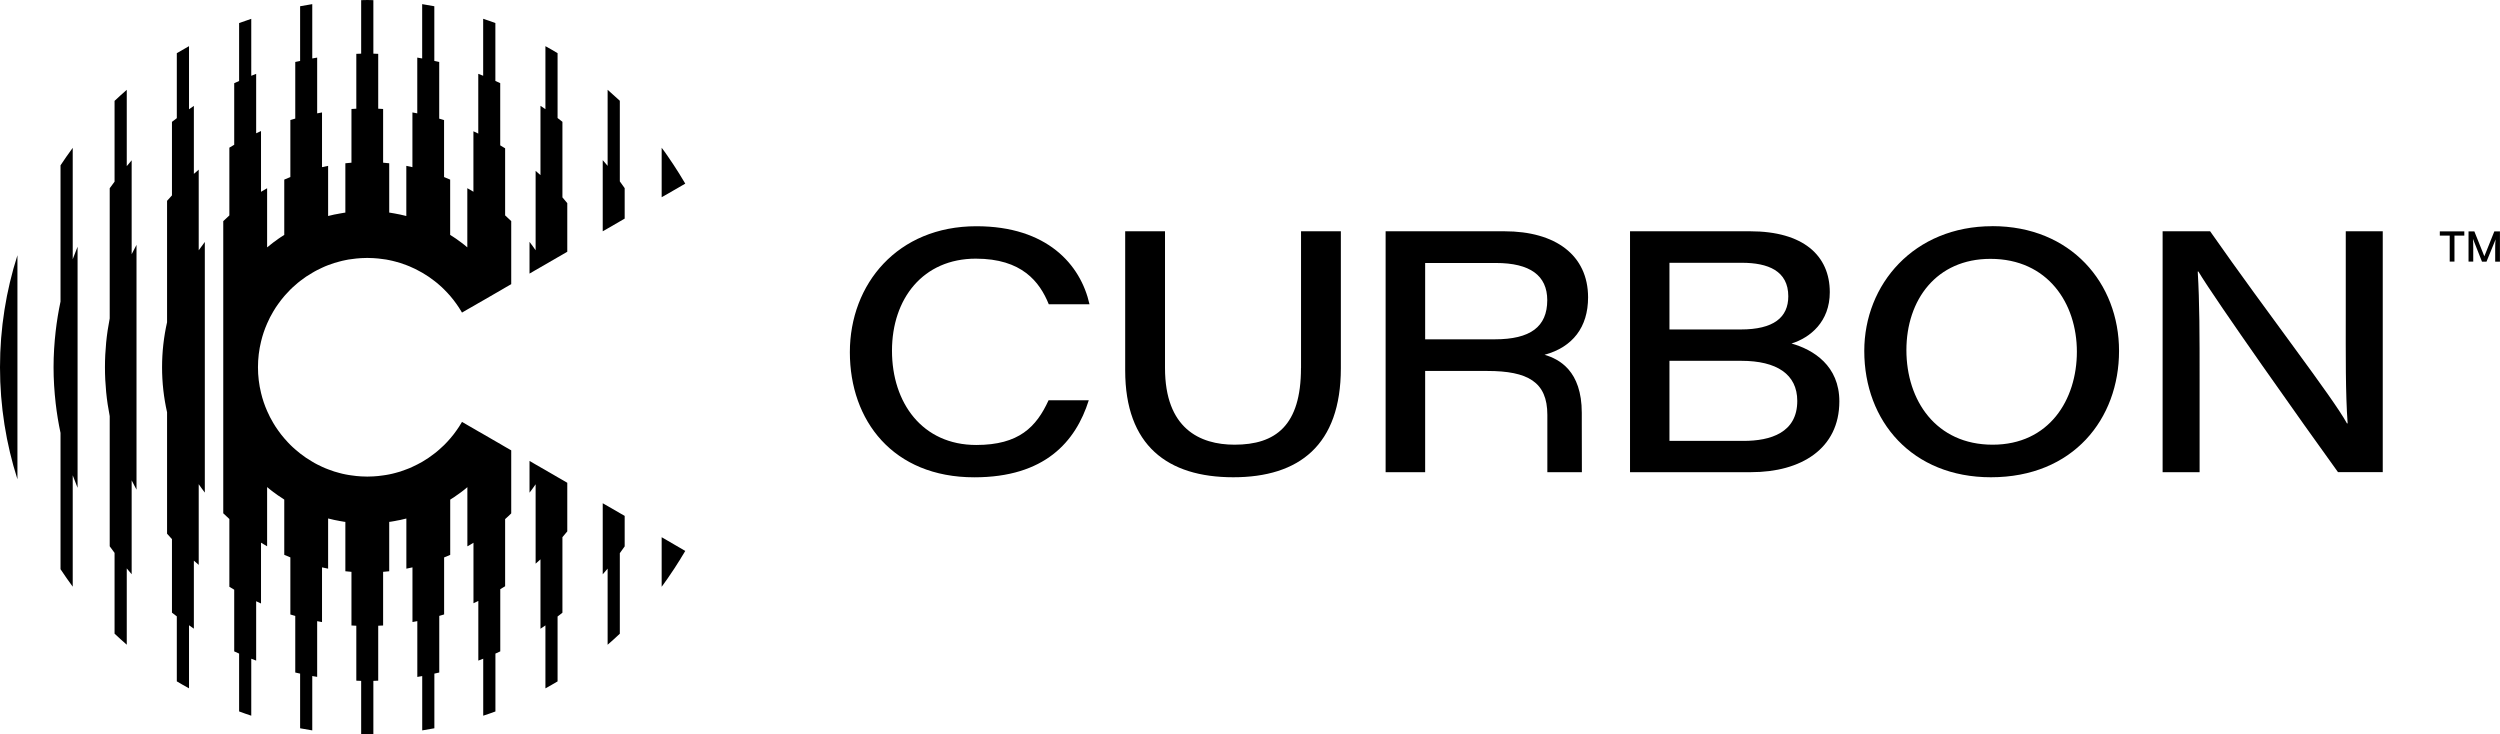 <?xml version="1.0" encoding="UTF-8"?><svg id="Layer_1" xmlns="http://www.w3.org/2000/svg" viewBox="0 0 520.47 152.91"><path d="M3.63,99.78V53.14c-2.35,7.35-3.63,15.18-3.63,23.32s1.28,15.97,3.63,23.32Z"/><path d="M117.09,25.36c-.33-.26-.67-.53-1.01-.79V11.07c-.83-.52-1.69-.99-2.53-1.46v13.12c-.34-.24-.68-.48-1.03-.7v14.43c-.33-.3-.66-.6-1.01-.89v16.53c-.4-.59-.83-1.17-1.27-1.74v6.6l1.27-.74,1.01-.58,3.56-2.06,1.01-.58,1.01-.59v-10.12c-.33-.41-.67-.81-1.01-1.2v-15.73Z"/><path d="M41.37,35.32c-.34,.29-.67,.59-1.01,.88v-14.16c-.34,.23-.68,.47-1.01,.71V9.61c-.86,.48-1.71,.96-2.54,1.46v13.53c-.34,.26-.68,.51-1.01,.77v15.31c-.34,.37-.69,.75-1.02,1.13v25.28c-.68,3.01-1.04,6.15-1.04,9.37s.36,6.36,1.04,9.37v25.28c.33,.38,.68,.75,1.02,1.13v15.31c.33,.26,.67,.51,1.01,.77v13.53c.83,.5,1.68,.98,2.54,1.45v-13.13c.33,.24,.67,.48,1.01,.71v-14.16c.34,.29,.67,.59,1.01,.88v-16.8c.41,.59,.83,1.18,1.27,1.75V50.37c-.44,.57-.86,1.15-1.27,1.74v-16.79Z"/><path d="M129.04,20.98c-.83-.77-1.68-1.54-2.54-2.29v15.84c-.34-.4-.67-.79-1.02-1.19v14.81l1.02-.58,2.54-1.47,1.01-.59v-6.34c-.34-.47-.67-.95-1.01-1.41V20.98Z"/><path d="M126.5,105.35l-1.02-.58v14.8c.35-.39,.68-.79,1.02-1.19v15.85c.86-.75,1.71-1.51,2.54-2.3v-16.77c.34-.46,.67-.93,1.01-1.41v-6.35l-1.01-.58-2.54-1.47Z"/><path d="M105.15,30.87c-.33-.21-.66-.42-1.01-.61v-12.95c-.33-.16-.67-.31-1.01-.46V4.8c-.84-.32-1.7-.61-2.54-.89V15.77c-.34-.13-.67-.27-1.02-.4v12.44c-.33-.17-.66-.32-1.01-.48v12.59c-.41-.25-.83-.51-1.27-.74v12.32c-.41-.36-.83-.69-1.27-1.02-.12-.09-.23-.18-.36-.26-.04-.03-.07-.06-.11-.08-.19-.14-.37-.28-.56-.41-.16-.1-.32-.21-.47-.31-.05-.04-.1-.08-.16-.11-.21-.14-.42-.27-.64-.41v-11.51c-.42-.18-.85-.36-1.27-.53v-11.86c-.33-.11-.68-.21-1.01-.3V12.9c-.34-.08-.68-.15-1.02-.22V1.3c-.84-.16-1.68-.31-2.53-.44V12.17c-.34-.07-.67-.12-1.02-.18v11.61c-.33-.07-.67-.13-1.01-.19v11.39c-.42-.1-.85-.19-1.27-.27v10.44c-.17-.05-.33-.08-.5-.12-.01,0-.02,0-.03-.01h0c-.14-.03-.27-.06-.4-.09-.11-.03-.22-.06-.33-.08-.23-.05-.45-.09-.68-.13l-.15-.03c-.07-.02-.13-.03-.2-.04-.07-.01-.14-.03-.21-.04-.15-.02-.29-.05-.42-.07-.11-.02-.22-.04-.34-.06-.1-.02-.19-.03-.3-.04v-10.27c-.43-.04-.84-.08-1.27-.12v-11.18c-.34-.02-.67-.04-1.02-.06V11.21c-.33-.01-.67-.03-1.01-.04V.03c-.42,0-.84-.03-1.26-.03h-.01c-.42,0-.84,.03-1.27,.03V11.17c-.33,.01-.68,.03-1.01,.04v11.42c-.34,.02-.68,.04-1.01,.06v11.18c-.43,.04-.85,.08-1.27,.12v10.27c-.1,0-.2,.02-.3,.04-.12,.02-.24,.04-.34,.06-.21,.03-.42,.07-.63,.11-.08,.01-.16,.03-.24,.05-.27,.04-.54,.1-.82,.15-.42,.08-.84,.19-1.26,.3v-10.44c-.42,.08-.84,.17-1.27,.27v-11.39c-.34,.06-.67,.12-1.01,.19V11.99c-.34,.06-.69,.12-1.02,.18V.86c-.85,.13-1.69,.28-2.53,.44V12.69c-.35,.06-.68,.13-1.01,.21v11.79c-.34,.08-.68,.18-1.02,.29v11.88c-.43,.17-.84,.35-1.27,.53v11.52s-.07,.05-.11,.07c-.2,.13-.42,.27-.63,.4-.17,.13-.35,.25-.53,.36-.02,.01-.03,.02-.05,.04-.18,.13-.36,.26-.54,.4-.14,.09-.29,.2-.44,.31-.43,.33-.86,.67-1.27,1.01v-12.31c-.43,.23-.86,.49-1.27,.74v-12.65c-.34,.15-.68,.3-1.01,.47V15.38c-.34,.13-.68,.26-1.02,.4V3.92c-.85,.28-1.7,.57-2.53,.88v12.06c-.35,.15-.68,.3-1.02,.46v12.82c-.34,.19-.68,.4-1.01,.6v14.11c-.43,.39-.86,.79-1.27,1.19v60.82c.41,.41,.84,.81,1.27,1.19v14.11c.33,.21,.67,.42,1.01,.61v12.84c.34,.15,.67,.31,1.02,.46v12.04c.83,.32,1.68,.6,2.53,.89v-11.86c.34,.14,.68,.27,1.02,.39v-12.36c.33,.16,.67,.32,1.01,.47v-12.66c.41,.26,.84,.52,1.27,.75v-12.33c.16,.14,.32,.27,.48,.4,.16,.12,.33,.25,.48,.38,.09,.07,.18,.15,.28,.21l.03,.03c.06,.05,.12,.08,.19,.13,.26,.21,.54,.41,.82,.6,0,0,0,.01,.02,.01,.3,.21,.6,.42,.91,.6,.12,.09,.24,.17,.36,.25v11.5c.43,.19,.84,.37,1.27,.53v11.89c.34,.11,.68,.21,1.02,.3v11.78c.33,.08,.66,.16,1.01,.23v11.38c.84,.14,1.68,.31,2.53,.44v-11.32c.33,.07,.68,.12,1.02,.18v-11.6c.34,.07,.67,.13,1.01,.19v-11.39c.43,.1,.85,.19,1.27,.27v-10.45c.18,.05,.36,.09,.55,.13,.23,.06,.47,.12,.71,.17,.32,.07,.62,.13,.93,.18,.04,.02,.09,.02,.13,.03,.13,.03,.27,.05,.41,.07,.16,.03,.31,.06,.46,.08,.02,.01,.05,.01,.08,.02,.11,.02,.21,.02,.32,.03v10.28c.42,.04,.84,.08,1.27,.12v11.17c.33,.02,.67,.04,1.01,.05v11.44c.33,.01,.68,.02,1.01,.04v11.13c.43,.01,.84,.03,1.26,.03h.02c.42,0,.84-.02,1.26-.03v-11.13c.34-.02,.68-.03,1.01-.04v-11.44c.35,0,.68-.03,1.02-.05v-11.17c.43-.04,.84-.08,1.27-.12v-10.28c.1-.01,.18-.01,.28-.03l.36-.06c.2-.03,.41-.07,.63-.11,.09-.02,.18-.03,.28-.06,.25-.04,.5-.09,.75-.14,.42-.09,.85-.19,1.27-.3v10.44c.42-.08,.85-.17,1.27-.27v11.38c.34-.06,.68-.12,1.01-.19v11.62c.35-.06,.68-.11,1.02-.18v11.31c.85-.13,1.69-.29,2.53-.44v-11.38c.34-.07,.68-.15,1.02-.23v-11.79c.33-.09,.68-.19,1.01-.3v-11.87c.42-.16,.85-.34,1.27-.53v-11.5c.08-.05,.16-.1,.24-.16,.03-.01,.05-.03,.08-.05,.15-.09,.31-.19,.46-.29,.16-.12,.32-.23,.49-.35,.2-.13,.4-.27,.6-.42,.15-.1,.29-.21,.43-.31,.44-.33,.86-.66,1.27-1.02v12.32c.44-.23,.86-.49,1.27-.75v12.6c.35-.16,.68-.32,1.01-.48v12.42c.35-.12,.68-.25,1.02-.39v11.86c.84-.28,1.7-.56,2.54-.88v-12.05c.34-.15,.68-.31,1.01-.46v-12.95c.35-.19,.68-.41,1.01-.61v-13.98c.44-.38,.86-.78,1.27-1.19v-13.12l-1.27-.73-.53-.31h0l-.47-.28-1.01-.58-2.54-1.47-1.02-.58-1.01-.59-1.27-.73-1.13-.66-.14,.24c-.31,.54-.66,1.07-1.03,1.58-.39,.56-.82,1.11-1.27,1.63-.4,.47-.83,.93-1.27,1.37-.32,.32-.67,.64-1.01,.93-.33,.3-.67,.57-1.02,.84-.8,.63-1.65,1.21-2.53,1.72-.34,.2-.67,.38-1.02,.55-.33,.18-.67,.34-1.01,.49-.41,.2-.84,.38-1.27,.53-.41,.17-.84,.32-1.27,.46-.33,.1-.68,.2-1.03,.29-.42,.11-.84,.22-1.27,.3-.42,.08-.84,.16-1.27,.21-.34,.06-.68,.1-1.02,.13-.33,.04-.67,.07-1.01,.08-.42,.03-.85,.04-1.27,.04s-.84-.01-1.27-.04c-.33-.01-.68-.04-1.01-.08-.34-.03-.68-.07-1.01-.13-.44-.05-.86-.13-1.27-.21-.44-.08-.86-.19-1.27-.3-.36-.09-.71-.2-1.06-.3-.42-.14-.84-.29-1.26-.45-.43-.15-.85-.34-1.27-.53-.34-.16-.67-.31-1.01-.49-.34-.18-.69-.36-1.02-.57-.89-.51-1.73-1.08-2.53-1.71-.35-.27-.69-.55-1.01-.84-.36-.3-.69-.62-1.02-.94-.35-.36-.71-.72-1.03-1.11-.08-.09-.16-.17-.24-.26-.45-.52-.87-1.06-1.27-1.63-.37-.51-.72-1.04-1.03-1.58-.47-.79-.9-1.61-1.27-2.47-.53-1.2-.96-2.46-1.27-3.77-.42-1.72-.64-3.51-.64-5.35s.22-3.64,.64-5.35c.31-1.31,.74-2.57,1.27-3.77,.36-.86,.8-1.69,1.27-2.48,.31-.54,.66-1.07,1.03-1.58,.4-.56,.82-1.11,1.27-1.63,.08-.09,.16-.18,.24-.27,.32-.37,.68-.74,1.03-1.1,.33-.32,.66-.64,1.02-.93,.32-.3,.66-.58,1.01-.85,.8-.63,1.64-1.2,2.53-1.7,.33-.21,.68-.39,1.02-.57,.34-.18,.67-.34,1.01-.49,.42-.2,.84-.38,1.27-.54,.42-.16,.84-.3,1.26-.44,.35-.11,.7-.21,1.06-.3,.41-.11,.83-.22,1.27-.3,.41-.09,.83-.17,1.27-.21,.33-.06,.67-.1,1.01-.13,.33-.04,.68-.07,1.01-.08,.43-.03,.85-.04,1.27-.04s.85,.01,1.27,.04c.34,.01,.68,.04,1.01,.08,.34,.03,.68,.07,1.02,.13,.43,.04,.85,.12,1.27,.21,.43,.08,.85,.19,1.27,.3,.35,.09,.7,.18,1.03,.29,.43,.14,.86,.29,1.27,.45,.43,.16,.86,.34,1.27,.54,.34,.14,.68,.31,1.01,.49,.35,.17,.68,.35,1.02,.55,.88,.51,1.73,1.08,2.53,1.71,.35,.27,.69,.54,1.02,.84,.34,.29,.69,.61,1.01,.94,.44,.44,.87,.89,1.27,1.36,.45,.52,.88,1.07,1.27,1.63,.37,.52,.72,1.04,1.03,1.58l.14,.24,1.13-.66,1.27-.72,1.01-.59,1.02-.58,2.54-1.47,1.01-.58,.47-.28h0l.53-.31,1.27-.73v-13.13c-.41-.4-.83-.8-1.27-1.19v-13.97Z"/><path d="M140.28,113.31l-1.27-.74-1.26-.73v10.32c.07-.1,.15-.2,.22-.3,.35-.48,.71-.96,1.05-1.47h0c.43-.62,.85-1.24,1.26-1.87,.03-.05,.06-.09,.09-.13,.38-.57,.74-1.15,1.1-1.73l.03-.03c.1-.17,.2-.34,.3-.51,.29-.47,.59-.95,.87-1.43h-.02l-2.37-1.38Z"/><path d="M15.14,30.78c-.88,1.19-1.72,2.4-2.54,3.64v28.36c-.43,2.03-.77,4.09-1.01,6.18-.28,2.46-.44,4.96-.44,7.5s.16,5.04,.44,7.5c.24,2.09,.58,4.15,1.01,6.17v28.37c.82,1.24,1.66,2.45,2.54,3.64v-23.19c.32,.88,.66,1.75,1.01,2.61V51.36c-.35,.86-.69,1.73-1.01,2.61V30.78Z"/><path d="M27.41,33.37c-.35,.39-.68,.81-1.02,1.22v-15.89c-.86,.75-1.71,1.52-2.54,2.3v16.82c-.33,.45-.68,.9-1.01,1.37v27.1c-.65,3.29-.99,6.69-.99,10.17s.34,6.88,.99,10.17v27.1c.33,.47,.68,.92,1.01,1.37v16.82c.83,.78,1.68,1.55,2.54,2.3v-15.89c.34,.41,.67,.83,1.02,1.22v-19.55c.32,.65,.66,1.3,1.01,1.94V50.98c-.35,.64-.69,1.29-1.01,1.94v-19.55Z"/><path d="M116.08,99.34l-3.56-2.06-1.01-.58-1.27-.74v6.61c.44-.57,.87-1.16,1.27-1.75v16.53c.35-.3,.68-.59,1.01-.9v14.45c.35-.23,.69-.47,1.03-.7v13.11c.84-.47,1.7-.95,2.53-1.45v-13.51c.34-.26,.68-.52,1.01-.79v-15.73c.34-.4,.68-.8,1.01-1.2v-10.12l-1.01-.59-1.01-.58Z"/><path d="M141.49,36.28c-.38-.61-.76-1.21-1.16-1.81-.02-.03-.03-.05-.05-.08-.41-.63-.83-1.26-1.27-1.88h0c-.41-.6-.82-1.18-1.26-1.75v10.3l1.27-.72,1.26-.73,2.37-1.37h.02c-.37-.65-.76-1.28-1.15-1.9l-.03-.06Z"/><polygon points="507.94 49.05 510 49.05 510 54.46 510.99 54.46 510.99 49.05 513.04 49.05 513.04 48.17 507.94 48.17 507.94 49.05"/><path d="M519.29,48.17l-2.08,5.19-2.08-5.19h-1.21v6.29h.98v-2.87c0-.57,0-1.28-.06-1.87l1.88,4.75h.94l1.9-4.64c-.07,.53-.09,1.19-.09,1.77v2.87h.99v-6.29h-1.18Z"/><path d="M203.17,53.85c9.56,0,13.27,4.8,15.17,9.49h8.48c-1.85-8.27-8.85-16.24-23.54-16.24-16.43,0-26.35,12.02-26.35,26.23s8.95,26.04,25.91,26.04c14.64,0,21.1-7.38,23.83-16.04h-8.37c-2.54,5.56-6.17,9.31-15.06,9.31-11.22,0-17.54-8.76-17.54-19.62s6.47-19.17,17.47-19.17Z"/><path d="M270.85,76.62c0,11.97-5.26,15.96-13.83,15.96-7.27,0-14.48-3.4-14.48-15.96v-28.47h-8.29v28.98c0,15.61,8.81,22.23,22.5,22.23s22.4-6.66,22.4-22.71v-28.5h-8.29v28.47Z"/><path d="M330.62,61.93c0-8.84-6.82-13.78-17.4-13.78h-24.75v50.15h8.23v-21.07h12.93c8.44,0,12.51,2.28,12.51,9.13v11.94h7.19c0-2.22-.02-6.31-.02-10.06v-2.28c0-8.83-4.75-11.21-7.75-12.1,5.87-1.59,9.06-5.77,9.06-11.94Zm-19.41,8.71h-14.51v-15.89h14.73c7.12,0,10.69,2.62,10.69,7.74,0,5.56-3.54,8.15-10.91,8.15Z"/><path d="M372.96,71.52c3.9-1.22,7.98-4.53,7.98-10.69,0-7.63-5.52-12.68-16.57-12.68h-25.02v50.15h25.23c10.34,0,18.35-4.85,18.35-14.74,0-7.4-5.37-10.76-9.98-12.05Zm-25.4-16.81h15.09c5.44,0,9.65,1.68,9.65,6.97,0,4.43-3.08,6.91-9.88,6.91h-14.86v-13.88Zm15.43,37.07h-15.43v-16.66h14.97c7.37,0,11.64,2.8,11.64,8.35,0,6.62-5.56,8.32-11.18,8.32Z"/><path d="M414.78,47.09c-16.31,0-26.66,12.09-26.66,25.97,0,14.7,10.01,26.3,26.37,26.3,17.16,0,26.67-12.19,26.67-26.3s-10.01-25.98-26.38-25.98Zm.06,45.49c-11.79,0-17.95-9.22-17.95-19.69s6.26-19,17.49-19c11.98,0,18,9.3,18,19.33s-5.79,19.36-17.54,19.36Z"/><path d="M488.36,65.49c0,8.17-.07,16.44,.39,22.66h-.14c-2.91-5.35-16.54-22.91-28.49-40h-9.89v50.15h7.7v-19.38c0-8.88,0-15.99-.39-22.39h.14c3.45,5.81,22.25,32.35,29.06,41.76h9.32V48.15h-7.7v17.34Z"/></svg>
